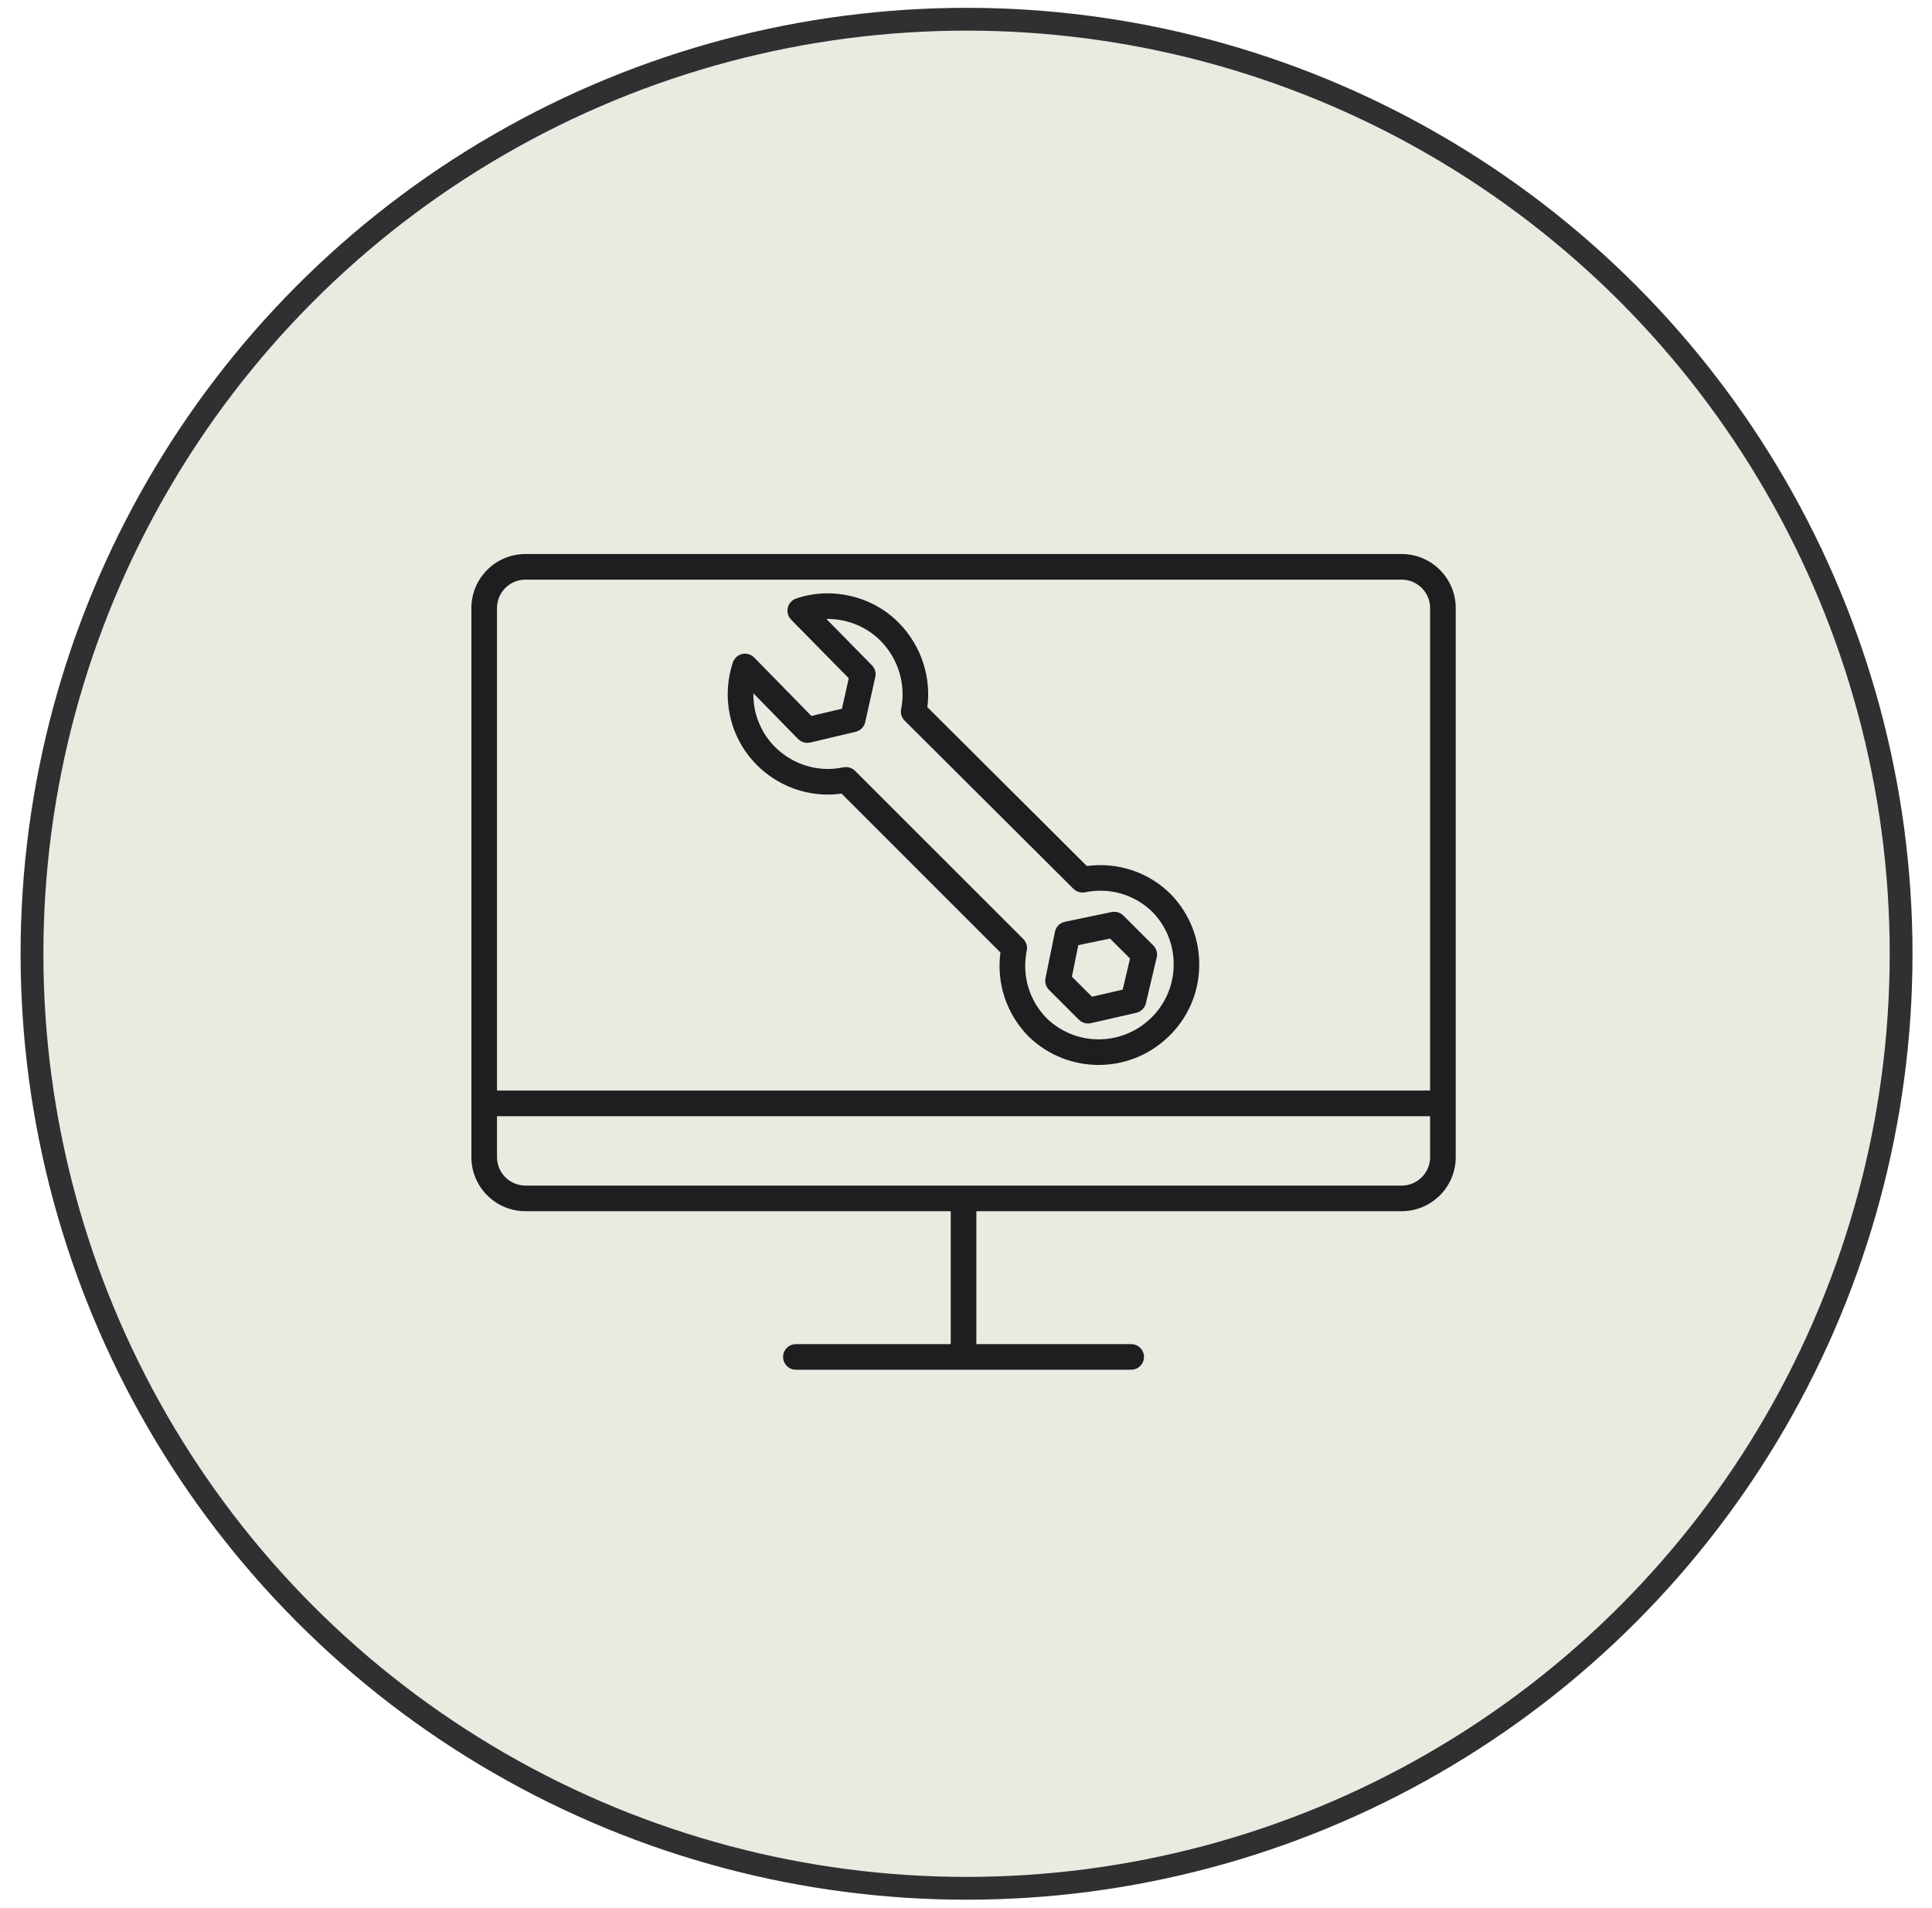 <svg xmlns="http://www.w3.org/2000/svg" width="81" height="80" viewBox="0 0 81 80" fill="none"><circle cx="40.523" cy="39.988" r="39.182" fill="#EAEAE1" stroke="#302F32" stroke-width="0.956"></circle><path d="M58.767 23.328H22.029C20.835 23.328 19.863 24.298 19.863 25.492V48.515C19.863 49.711 20.835 50.681 22.029 50.681H39.96V56.454H33.367C33.125 56.454 32.93 56.65 32.93 56.891C32.93 57.132 33.125 57.328 33.367 57.328H47.427C47.668 57.328 47.864 57.132 47.864 56.891C47.864 56.65 47.668 56.454 47.427 56.454H40.834V50.681H58.767C59.962 50.681 60.932 49.709 60.932 48.515V25.493C60.932 24.3 59.96 23.328 58.767 23.328ZM22.029 24.202H58.767C59.478 24.202 60.058 24.782 60.058 25.493V45.822H20.737V25.492C20.737 24.78 21.317 24.202 22.029 24.202ZM58.767 49.807H40.406C40.402 49.807 40.4 49.803 40.397 49.803C40.393 49.803 40.392 49.807 40.388 49.807H22.029C21.317 49.807 20.737 49.227 20.737 48.515V46.698H60.058V48.515C60.058 49.227 59.478 49.807 58.767 49.807Z" fill="#1E1E21" stroke="#1E1E21" stroke-width="0.2"></path><path d="M45.304 42.684C45.388 42.768 45.498 42.812 45.614 42.812C45.647 42.812 45.678 42.809 45.712 42.801L47.616 42.365C47.779 42.328 47.907 42.2 47.945 42.038L48.398 40.119C48.434 39.972 48.389 39.817 48.282 39.71L47.026 38.455C46.921 38.351 46.771 38.309 46.627 38.337L44.666 38.745C44.495 38.782 44.362 38.915 44.328 39.086L43.931 41.033C43.901 41.176 43.947 41.325 44.05 41.43L45.304 42.684ZM45.123 39.542L46.571 39.242L47.487 40.157L47.153 41.575L45.75 41.898L44.831 40.981L45.123 39.542Z" fill="#1E1E21" stroke="#1E1E21" stroke-width="0.2"></path><path d="M32.47 32.545C33.321 33.099 34.325 33.318 35.318 33.167L42.05 39.899C41.861 41.185 42.287 42.481 43.22 43.41C44.017 44.17 45.04 44.549 46.062 44.549C47.084 44.549 48.106 44.168 48.902 43.41C49.699 42.653 50.153 41.629 50.177 40.531C50.205 39.43 49.8 38.385 49.036 37.581C48.114 36.65 46.819 36.225 45.531 36.416L38.775 29.684C38.953 28.405 38.528 27.112 37.613 26.184C36.526 25.083 34.876 24.693 33.41 25.188C33.268 25.237 33.162 25.356 33.127 25.501C33.092 25.648 33.134 25.801 33.24 25.91L35.694 28.405L35.383 29.798L33.986 30.128L31.549 27.638C31.44 27.53 31.288 27.484 31.138 27.517C30.989 27.552 30.869 27.661 30.82 27.806C30.591 28.496 30.547 29.239 30.696 29.952C30.921 31.025 31.55 31.946 32.47 32.545ZM33.534 30.916C33.641 31.025 33.794 31.067 33.946 31.035L35.849 30.584C36.014 30.546 36.139 30.418 36.176 30.256L36.599 28.365C36.632 28.22 36.589 28.07 36.484 27.963L34.42 25.863C35.358 25.779 36.314 26.112 36.992 26.799C37.759 27.577 38.091 28.68 37.878 29.749C37.849 29.892 37.894 30.041 37.999 30.144L45.076 37.195C45.183 37.298 45.331 37.342 45.475 37.312C46.553 37.089 47.645 37.419 48.412 38.19C49.01 38.817 49.328 39.642 49.307 40.507C49.286 41.374 48.93 42.179 48.302 42.777C47.049 43.972 45.085 43.977 43.832 42.782C43.058 42.013 42.728 40.912 42.95 39.837C42.979 39.693 42.934 39.544 42.831 39.439L35.776 32.388C35.694 32.306 35.582 32.26 35.467 32.26C35.437 32.26 35.407 32.264 35.377 32.269C34.532 32.446 33.67 32.285 32.947 31.813C32.223 31.341 31.729 30.617 31.55 29.773C31.488 29.464 31.468 29.148 31.496 28.833L33.534 30.916Z" fill="#1E1E21" stroke="#1E1E21" stroke-width="0.2"></path></svg>